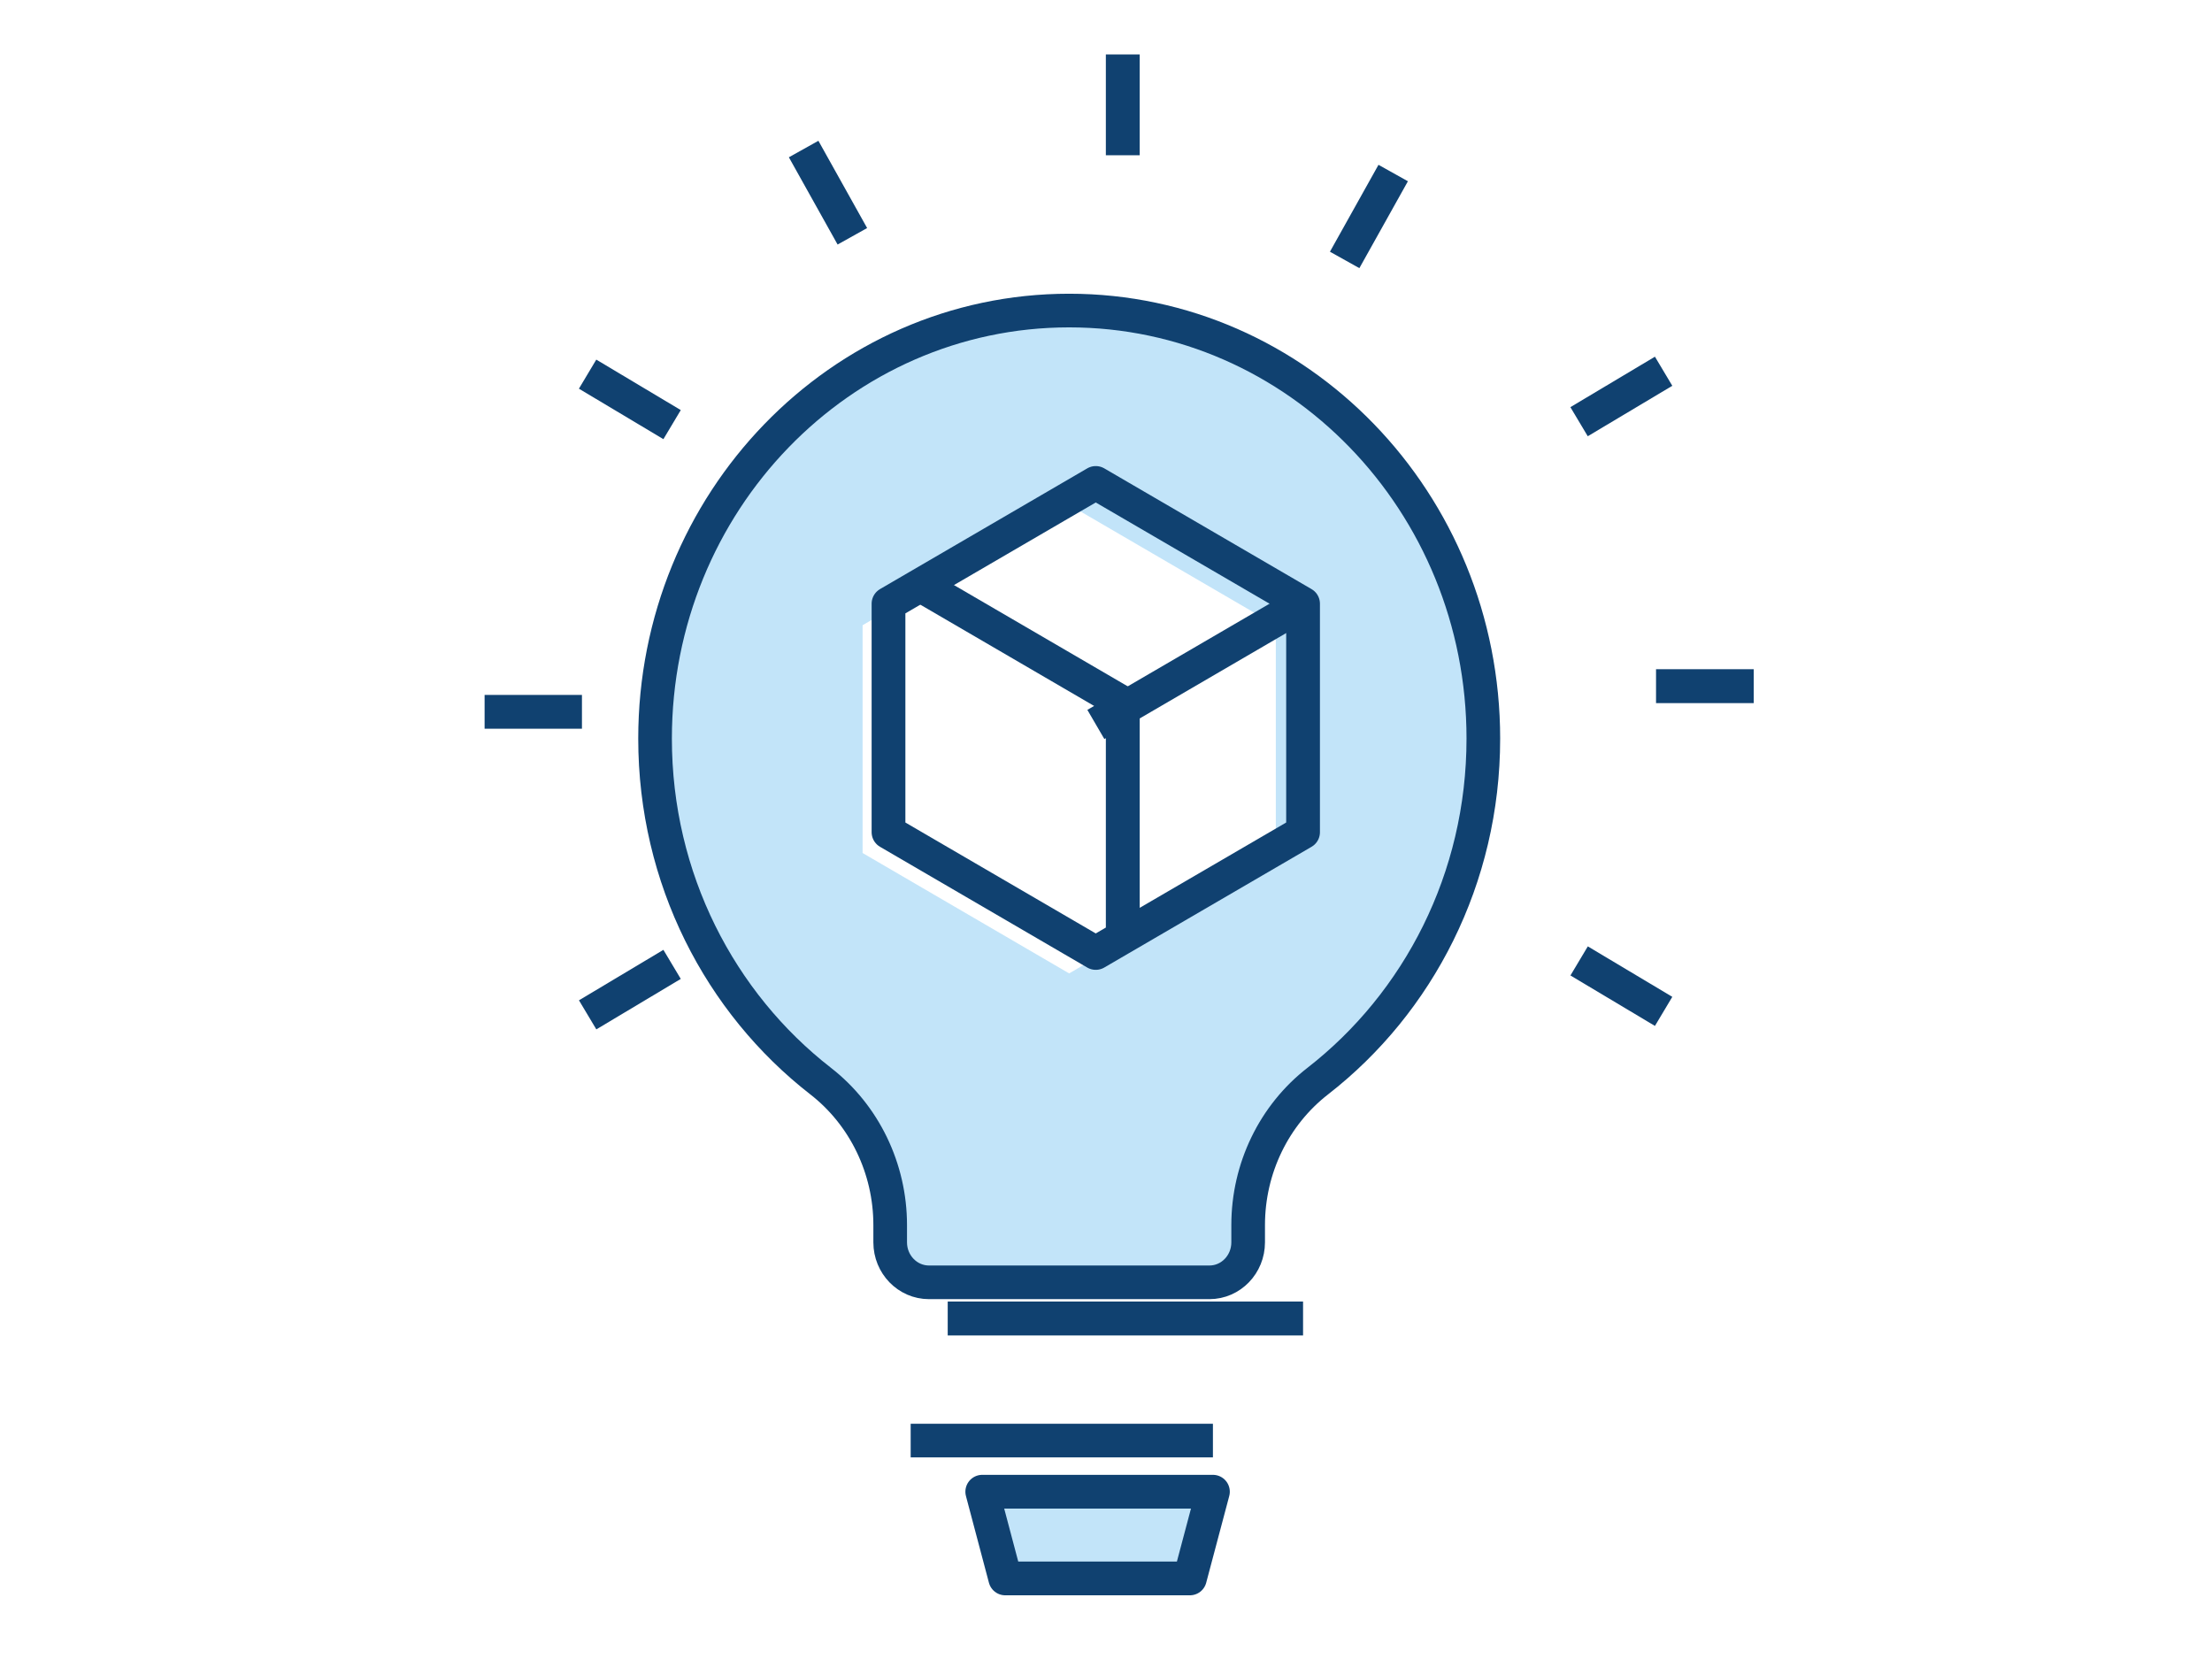 <?xml version="1.0" encoding="UTF-8" standalone="no"?>
<!-- Created with Inkscape (http://www.inkscape.org/) -->

<svg
   xmlns:dc="http://purl.org/dc/elements/1.1/"
   xmlns:cc="http://creativecommons.org/ns#"
   xmlns:rdf="http://www.w3.org/1999/02/22-rdf-syntax-ns#"
   xmlns:svg="http://www.w3.org/2000/svg"
   xmlns="http://www.w3.org/2000/svg"
   xmlns:sodipodi="http://sodipodi.sourceforge.net/DTD/sodipodi-0.dtd"
   xmlns:inkscape="http://www.inkscape.org/namespaces/inkscape"
   width="400mm"
   height="300mm"
   viewBox="0 0 400 300"
   version="1.1"
   id="svg2711"
   inkscape:version="0.92.5 (2060ec1f9f, 2020-04-08)"
   sodipodi:docname="tech-open.svg">
  <defs
     id="defs2705" />
  <sodipodi:namedview
     id="base"
     pagecolor="#ffffff"
     bordercolor="#666666"
     borderopacity="1.0"
     inkscape:pageopacity="0.0"
     inkscape:pageshadow="2"
     inkscape:zoom="0.35"
     inkscape:cx="-471.42857"
     inkscape:cy="560"
     inkscape:document-units="mm"
     inkscape:current-layer="layer1"
     showgrid="false"
     inkscape:window-width="3952"
     inkscape:window-height="2176"
     inkscape:window-x="144"
     inkscape:window-y="54"
     inkscape:window-maximized="1" />
  <g
     inkscape:label="Layer 1"
     inkscape:groupmode="layer"
     id="layer1"
     transform="translate(0,3)">
    <g
       id="g3374"
       transform="translate(-311.74,366.119)">
      <g
         transform="matrix(0.096,0,0,-0.096,-984.825,950.6)"
         id="g802">
        <path
           inkscape:connector-curvature="0"
           id="path804"
           style="fill:#c2e4f9;fill-opacity:1;fill-rule:nonzero;stroke:none"
           d="m 15909.1,12140.3 v 429 l -389.3,226.8 -389,-226.7 -0.1,-0.1 v -429 l 389.1,-226.8 z m 390.9,215.4 c 0,-263.7 -122.5,-497.8 -311.8,-645 -82.6,-64.1 -131.2,-164.5 -131.2,-271.2 v -32.6 c 0,-41.5 -32.6,-75.3 -72.9,-75.3 h -528.4 c -40.3,0 -73,33.8 -73,75.3 v 32.6 c 0,106.5 -48.7,207.2 -131.1,271.2 -189.3,147.2 -311.8,381.3 -311.8,645 0,445.4 349.3,806.4 780,806.4 430.9,0 780.2,-361 780.2,-806.4" />
      </g>
      <g
         transform="matrix(0.093,0,0,-0.093,-984.825,950.6)"
         id="g806">
        <path
           inkscape:connector-curvature="0"
           id="path808"
           style="fill:#c2e4f9;fill-opacity:1;fill-rule:nonzero;stroke:none"
           d="m 16300,11290 -44.8,-168.6 h -359 l -44.7,168.6 h 448.5" />
      </g>
      <g
         transform="matrix(0.094,0,0,-0.094,-984.825,950.6)"
         id="g810">
        <path
           inkscape:connector-curvature="0"
           id="path812"
           style="fill:none;stroke:#104170;stroke-width:64.932;stroke-linecap:butt;stroke-linejoin:round;stroke-miterlimit:10;stroke-dasharray:none;stroke-opacity:1"
           d="m 15901.2,12206.3 -398.7,232.3 v 439.6 l 0.1,0.1 398.6,232.2 398.8,-232.3 v -439.6 z" />
      </g>
      <g
         transform="matrix(0.094,0,0,-0.094,-984.825,950.6)"
         id="g814">
        <path
           inkscape:connector-curvature="0"
           id="path816"
           style="fill:none;stroke:#104170;stroke-width:64.932;stroke-linecap:butt;stroke-linejoin:round;stroke-miterlimit:10;stroke-dasharray:none;stroke-opacity:1"
           d="m 16300,12878.2 -398.6,-232.3" />
      </g>
      <g
         transform="matrix(0.092,0,0,-0.092,-984.825,950.6)"
         id="g818">
        <path
           inkscape:connector-curvature="0"
           id="path820"
           style="fill:none;stroke:#104170;stroke-width:66.561;stroke-linecap:butt;stroke-linejoin:round;stroke-miterlimit:10;stroke-dasharray:none;stroke-opacity:1"
           d="m 16300,12512.5 v 450.7" />
      </g>
      <g
         transform="matrix(0.092,0,0,-0.092,-984.825,950.6)"
         id="g822">
        <path
           inkscape:connector-curvature="0"
           id="path824"
           style="fill:none;stroke:#104170;stroke-width:66.56;stroke-linecap:butt;stroke-linejoin:round;stroke-miterlimit:10;stroke-dasharray:none;stroke-opacity:1"
           d="m 16300,12962.9 -0.2,0.1 -408.6,238.1" />
      </g>
      <g
         transform="matrix(0.096,0,0,-0.096,-984.825,950.6)"
         id="g826">
        <path
           inkscape:connector-curvature="0"
           id="path828"
           style="fill:none;stroke:#104170;stroke-width:63.375;stroke-linecap:butt;stroke-linejoin:round;stroke-miterlimit:10;stroke-dasharray:none;stroke-opacity:1"
           d="m 16300,12355.7 c 0,445.4 -349.3,806.4 -780.2,806.4 -430.7,0 -780,-361 -780,-806.4 0,-263.7 122.5,-497.8 311.8,-645 82.4,-64 131.1,-164.7 131.1,-271.2 v -32.6 c 0,-41.5 32.7,-75.3 73,-75.3 h 528.4 c 40.3,0 72.9,33.8 72.9,75.3 v 32.6 c 0,106.7 48.6,207.1 131.2,271.2 189.3,147.2 311.8,381.3 311.8,645 z" />
      </g>
      <g
         transform="matrix(0.093,0,0,-0.093,-984.825,950.6)"
         id="g830">
        <path
           inkscape:connector-curvature="0"
           id="path832"
           style="fill:none;stroke:#104170;stroke-width:65.649;stroke-linecap:butt;stroke-linejoin:round;stroke-miterlimit:10;stroke-dasharray:none;stroke-opacity:1"
           d="m 16300,11290 h -448.5 l 44.7,-168.6 h 359 z" />
      </g>
      <g
         transform="matrix(0.093,0,0,-0.093,-984.825,950.6)"
         id="g834">
        <path
           inkscape:connector-curvature="0"
           id="path836"
           style="fill:none;stroke:#104170;stroke-width:65.365;stroke-linecap:butt;stroke-linejoin:round;stroke-miterlimit:10;stroke-dasharray:none;stroke-opacity:1"
           d="M 15712.3,11389.4 H 16300" />
      </g>
      <g
         transform="matrix(0.094,0,0,-0.094,-984.825,950.6)"
         id="g838">
        <path
           inkscape:connector-curvature="0"
           id="path840"
           style="fill:none;stroke:#104170;stroke-width:65.169;stroke-linecap:butt;stroke-linejoin:round;stroke-miterlimit:10;stroke-dasharray:none;stroke-opacity:1"
           d="M 15616.4,11503.1 H 16300" />
      </g>
      <g
         transform="matrix(0.092,0,0,-0.092,-984.825,950.6)"
         id="g842">
        <path
           inkscape:connector-curvature="0"
           id="path844"
           style="fill:none;stroke:#104170;stroke-width:66.561;stroke-linecap:butt;stroke-linejoin:round;stroke-miterlimit:10;stroke-dasharray:none;stroke-opacity:1"
           d="m 16300,14237.8 v -198.2" />
      </g>
      <g
         transform="matrix(0.089,0,0,-0.089,-984.825,950.6)"
         id="g846">
        <path
           inkscape:connector-curvature="0"
           id="path848"
           style="fill:none;stroke:#104170;stroke-width:68.721;stroke-linecap:butt;stroke-linejoin:round;stroke-miterlimit:10;stroke-dasharray:none;stroke-opacity:1"
           d="m 16201,14525.5 99,-177.3" />
      </g>
      <g
         transform="matrix(0.087,0,0,-0.087,-984.825,950.6)"
         id="g850">
        <path
           inkscape:connector-curvature="0"
           id="path852"
           style="fill:none;stroke:#104170;stroke-width:70.394;stroke-linecap:butt;stroke-linejoin:round;stroke-miterlimit:10;stroke-dasharray:none;stroke-opacity:1"
           d="m 16124.4,14391.5 175.6,-104.9" />
      </g>
      <g
         transform="matrix(0.086,0,0,-0.086,-984.825,950.6)"
         id="g854">
        <path
           inkscape:connector-curvature="0"
           id="path856"
           style="fill:none;stroke:#104170;stroke-width:71.024;stroke-linecap:butt;stroke-linejoin:round;stroke-miterlimit:10;stroke-dasharray:none;stroke-opacity:1"
           d="M 16095.3,13848.8 H 16300" />
      </g>
      <g
         transform="matrix(0.087,0,0,-0.087,-984.825,950.6)"
         id="g858">
        <path
           inkscape:connector-curvature="0"
           id="path860"
           style="fill:none;stroke:#104170;stroke-width:70.389;stroke-linecap:butt;stroke-linejoin:round;stroke-miterlimit:10;stroke-dasharray:none;stroke-opacity:1"
           d="m 16124.5,13059.8 175.5,104.9" />
      </g>
      <g
         transform="matrix(0.095,0,0,-0.095,-984.825,950.6)"
         id="g862">
        <path
           inkscape:connector-curvature="0"
           id="path864"
           style="fill:none;stroke:#104170;stroke-width:64.165;stroke-linecap:butt;stroke-linejoin:round;stroke-miterlimit:10;stroke-dasharray:none;stroke-opacity:1"
           d="m 16300,13562.4 -92.4,-165.4" />
      </g>
      <g
         transform="matrix(0.098,0,0,-0.098,-984.825,950.6)"
         id="g866">
        <path
           inkscape:connector-curvature="0"
           id="path868"
           style="fill:none;stroke:#104170;stroke-width:62.519;stroke-linecap:butt;stroke-linejoin:round;stroke-miterlimit:10;stroke-dasharray:none;stroke-opacity:1"
           d="m 16300,12781.5 -156,-93.1" />
      </g>
      <g
         transform="matrix(0.099,0,0,-0.099,-984.825,950.6)"
         id="g870">
        <path
           inkscape:connector-curvature="0"
           id="path872"
           style="fill:none;stroke:#104170;stroke-width:61.939;stroke-linecap:butt;stroke-linejoin:round;stroke-miterlimit:10;stroke-dasharray:none;stroke-opacity:1"
           d="m 16300,12077.2 h -178.5" />
      </g>
      <g
         transform="matrix(0.098,0,0,-0.098,-984.825,950.6)"
         id="g874">
        <path
           inkscape:connector-curvature="0"
           id="path876"
           style="fill:none;stroke:#104170;stroke-width:62.523;stroke-linecap:butt;stroke-linejoin:round;stroke-miterlimit:10;stroke-dasharray:none;stroke-opacity:1"
           d="m 16300,11600.3 -155.9,93.1" />
      </g>
    </g>
  </g>
</svg>
